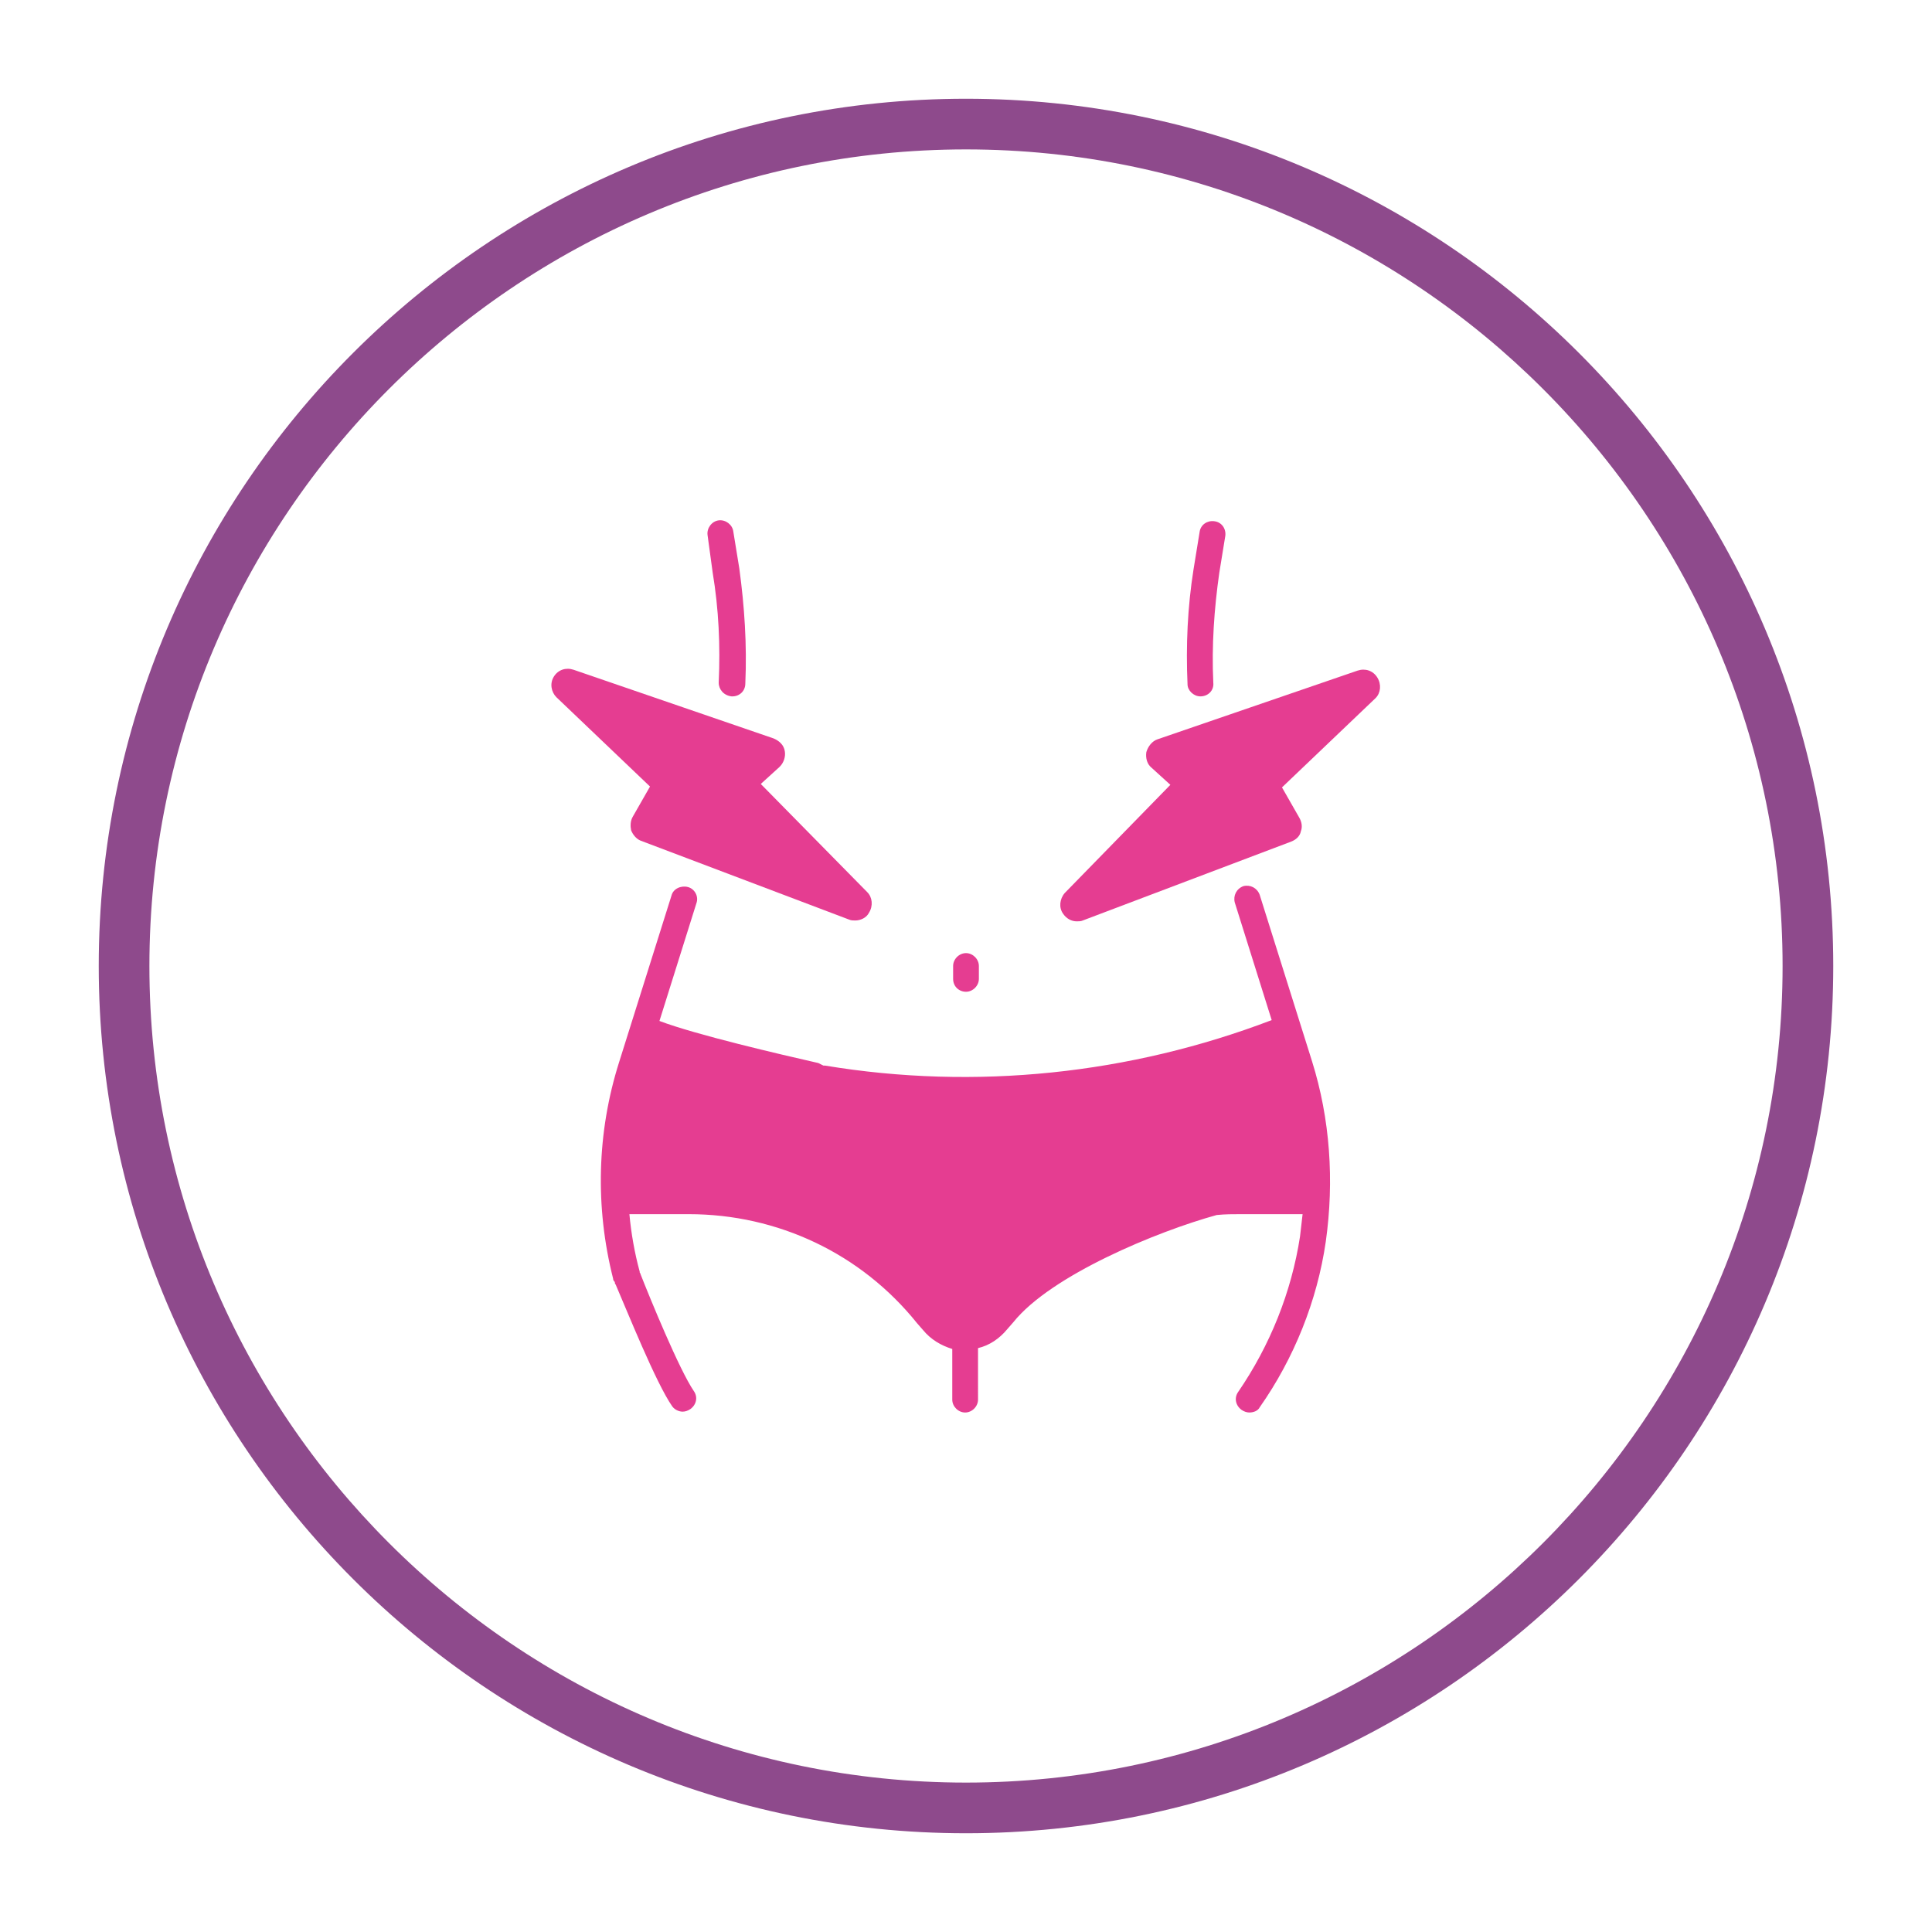 <?xml version="1.0" encoding="utf-8"?>
<!-- Generator: Adobe Illustrator 25.2.0, SVG Export Plug-In . SVG Version: 6.00 Build 0)  -->
<svg version="1.1" id="Layer_1" xmlns="http://www.w3.org/2000/svg" xmlns:xlink="http://www.w3.org/1999/xlink" x="0px" y="0px"
	 viewBox="0 0 225 225" style="enable-background:new 0 0 225 225;" xml:space="preserve">
<style type="text/css">
	.st0{fill:#8E4A8C;}
	.st1{fill:#E53D91;}
</style>
<g>
	<path class="st0" d="M112.5,213.5c-55.7,0-101-45.3-101-101s45.3-101,101-101s101,45.3,101,101S168.2,213.5,112.5,213.5z
		 M112.5,17.4c-52.4,0-95.1,42.7-95.1,95.1s42.7,95.1,95.1,95.1s95.1-42.7,95.1-95.1S164.9,17.4,112.5,17.4z"/>
	<g>
		<path class="st1" d="M83,66.7c0.7,4.2,0.9,8.5,0.7,12.8c0,0.8,0.6,1.5,1.5,1.6c0,0,0,0,0.1,0c0.8,0,1.5-0.6,1.5-1.5
			c0.2-4.5-0.1-9-0.7-13.4l-0.7-4.3c-0.1-0.8-0.9-1.4-1.7-1.3c-0.8,0.1-1.4,0.9-1.3,1.7L83,66.7z"/>
		<path class="st1" d="M139.8,81.1C139.8,81.1,139.8,81.1,139.8,81.1c0.9,0,1.6-0.7,1.5-1.6c-0.2-4.3,0.1-8.6,0.7-12.8l0.7-4.3
			c0.1-0.8-0.4-1.6-1.3-1.7c-0.8-0.1-1.6,0.4-1.7,1.3l-0.7,4.3c-0.7,4.4-0.9,8.9-0.7,13.4C138.3,80.4,139,81.1,139.8,81.1z"/>
		<path class="st1" d="M152.8,123.6l-6.1-19.4c-0.3-0.8-1.1-1.2-1.9-1c-0.8,0.3-1.2,1.1-1,1.9l4.3,13.7c-16.5,6.3-34.5,8.2-52,5.3
			c-0.1,0-0.1,0-0.2,0c-0.2-0.1-0.4-0.2-0.6-0.3c-4.4-1-14.3-3.3-18.5-4.9l4.3-13.7c0.3-0.8-0.2-1.7-1-1.9c-0.8-0.2-1.7,0.2-1.9,1
			l-6.1,19.4c-2.6,8.2-2.8,16.9-0.7,25.2c0,0.2,0.1,0.3,0.2,0.4c0,0.1,0,0.2,0.1,0.3c1.3,3,4.7,11.5,6.6,14.2
			c0.3,0.4,0.8,0.6,1.2,0.6c0.3,0,0.6-0.1,0.9-0.3c0.7-0.5,0.9-1.4,0.4-2.1c-1.7-2.5-5.1-10.8-6.2-13.6c0-0.1-0.1-0.2-0.1-0.2
			c0,0,0-0.1,0-0.1c-0.6-2.2-1-4.5-1.2-6.7h6.9c10.4,0,20.1,4.6,26.6,12.7l0.7,0.8c0.9,1.1,2.1,1.8,3.4,2.2v5.9
			c0,0.8,0.7,1.5,1.5,1.5s1.5-0.7,1.5-1.5V157c1.3-0.3,2.5-1.1,3.4-2.2l0.7-0.8c4.4-5.5,16.8-10.6,23.7-12.5c1-0.1,1.9-0.1,2.9-0.1
			h7.1c-0.1,0.9-0.2,1.7-0.3,2.6c-1,6.5-3.5,12.7-7.2,18.1c-0.5,0.7-0.3,1.6,0.4,2.1c0.3,0.2,0.6,0.3,0.9,0.3c0.5,0,1-0.2,1.2-0.6
			c4-5.7,6.7-12.4,7.7-19.3C155.4,137.5,154.9,130.3,152.8,123.6z"/>
		<path class="st1" d="M151.8,138.3h-7.2c-0.9,0-1.8,0-2.7,0.1c-0.2,0-0.4,0-0.6,0c0,0-0.1,0-0.1,0c-0.1,0-0.2,0-0.3,0.1
			c-7.6,2.2-20.4,7.6-25.3,13.5l-0.7,0.8c-0.6,0.8-1.6,1.2-2.6,1.2c-1,0-1.9-0.4-2.6-1.2l-0.7-0.8c-7.1-8.8-17.7-13.8-29-13.8h-7
			c-0.1-4.6,0.6-9.3,1.9-13.7l0.9-2.7c4.3,1.6,14.3,3.9,18.7,5c0.1,0,0.2,0,0.3,0c0.2,0.2,0.4,0.3,0.7,0.3
			c5.6,0.9,11.2,1.4,16.7,1.4c12.5,0,24.9-2.3,36.6-6.7l0.9,2.8C151.3,129,151.9,133.6,151.8,138.3z"/>
		<path class="st1" d="M112.5,115.5c0.8,0,1.5-0.7,1.5-1.5v-1.5c0-0.8-0.7-1.5-1.5-1.5c-0.8,0-1.5,0.7-1.5,1.5v1.5
			C111,114.9,111.7,115.5,112.5,115.5z"/>
		<path class="st1" d="M73.7,95.1c-0.3,0.5-0.3,1.1-0.2,1.6c0.2,0.5,0.6,1,1.1,1.2l24.3,9.2c0.2,0.1,0.5,0.1,0.7,0.1
			c0.6,0,1.3-0.3,1.6-0.9c0.5-0.8,0.4-1.8-0.2-2.4L88.6,91.3l2.2-2c0.5-0.5,0.7-1.2,0.6-1.8c-0.1-0.7-0.6-1.2-1.3-1.5l-23.3-8
			c-0.9-0.3-1.8,0-2.3,0.8c-0.5,0.8-0.3,1.8,0.3,2.4l10.9,10.4L73.7,95.1z"/>
		<path class="st1" d="M160.4,78.9c-0.5-0.8-1.4-1.1-2.3-0.8l-23.3,8c-0.6,0.2-1.1,0.8-1.3,1.5c-0.1,0.7,0.1,1.4,0.6,1.8l2.2,2
			L124,104c-0.6,0.7-0.7,1.7-0.2,2.4c0.4,0.6,1,0.9,1.6,0.9c0.2,0,0.5,0,0.7-0.1l24.3-9.2c0.5-0.2,1-0.6,1.1-1.2
			c0.2-0.5,0.1-1.1-0.2-1.6l-2-3.5l10.9-10.4C160.8,80.7,160.9,79.7,160.4,78.9z"/>
	</g>
</g>
</svg>
